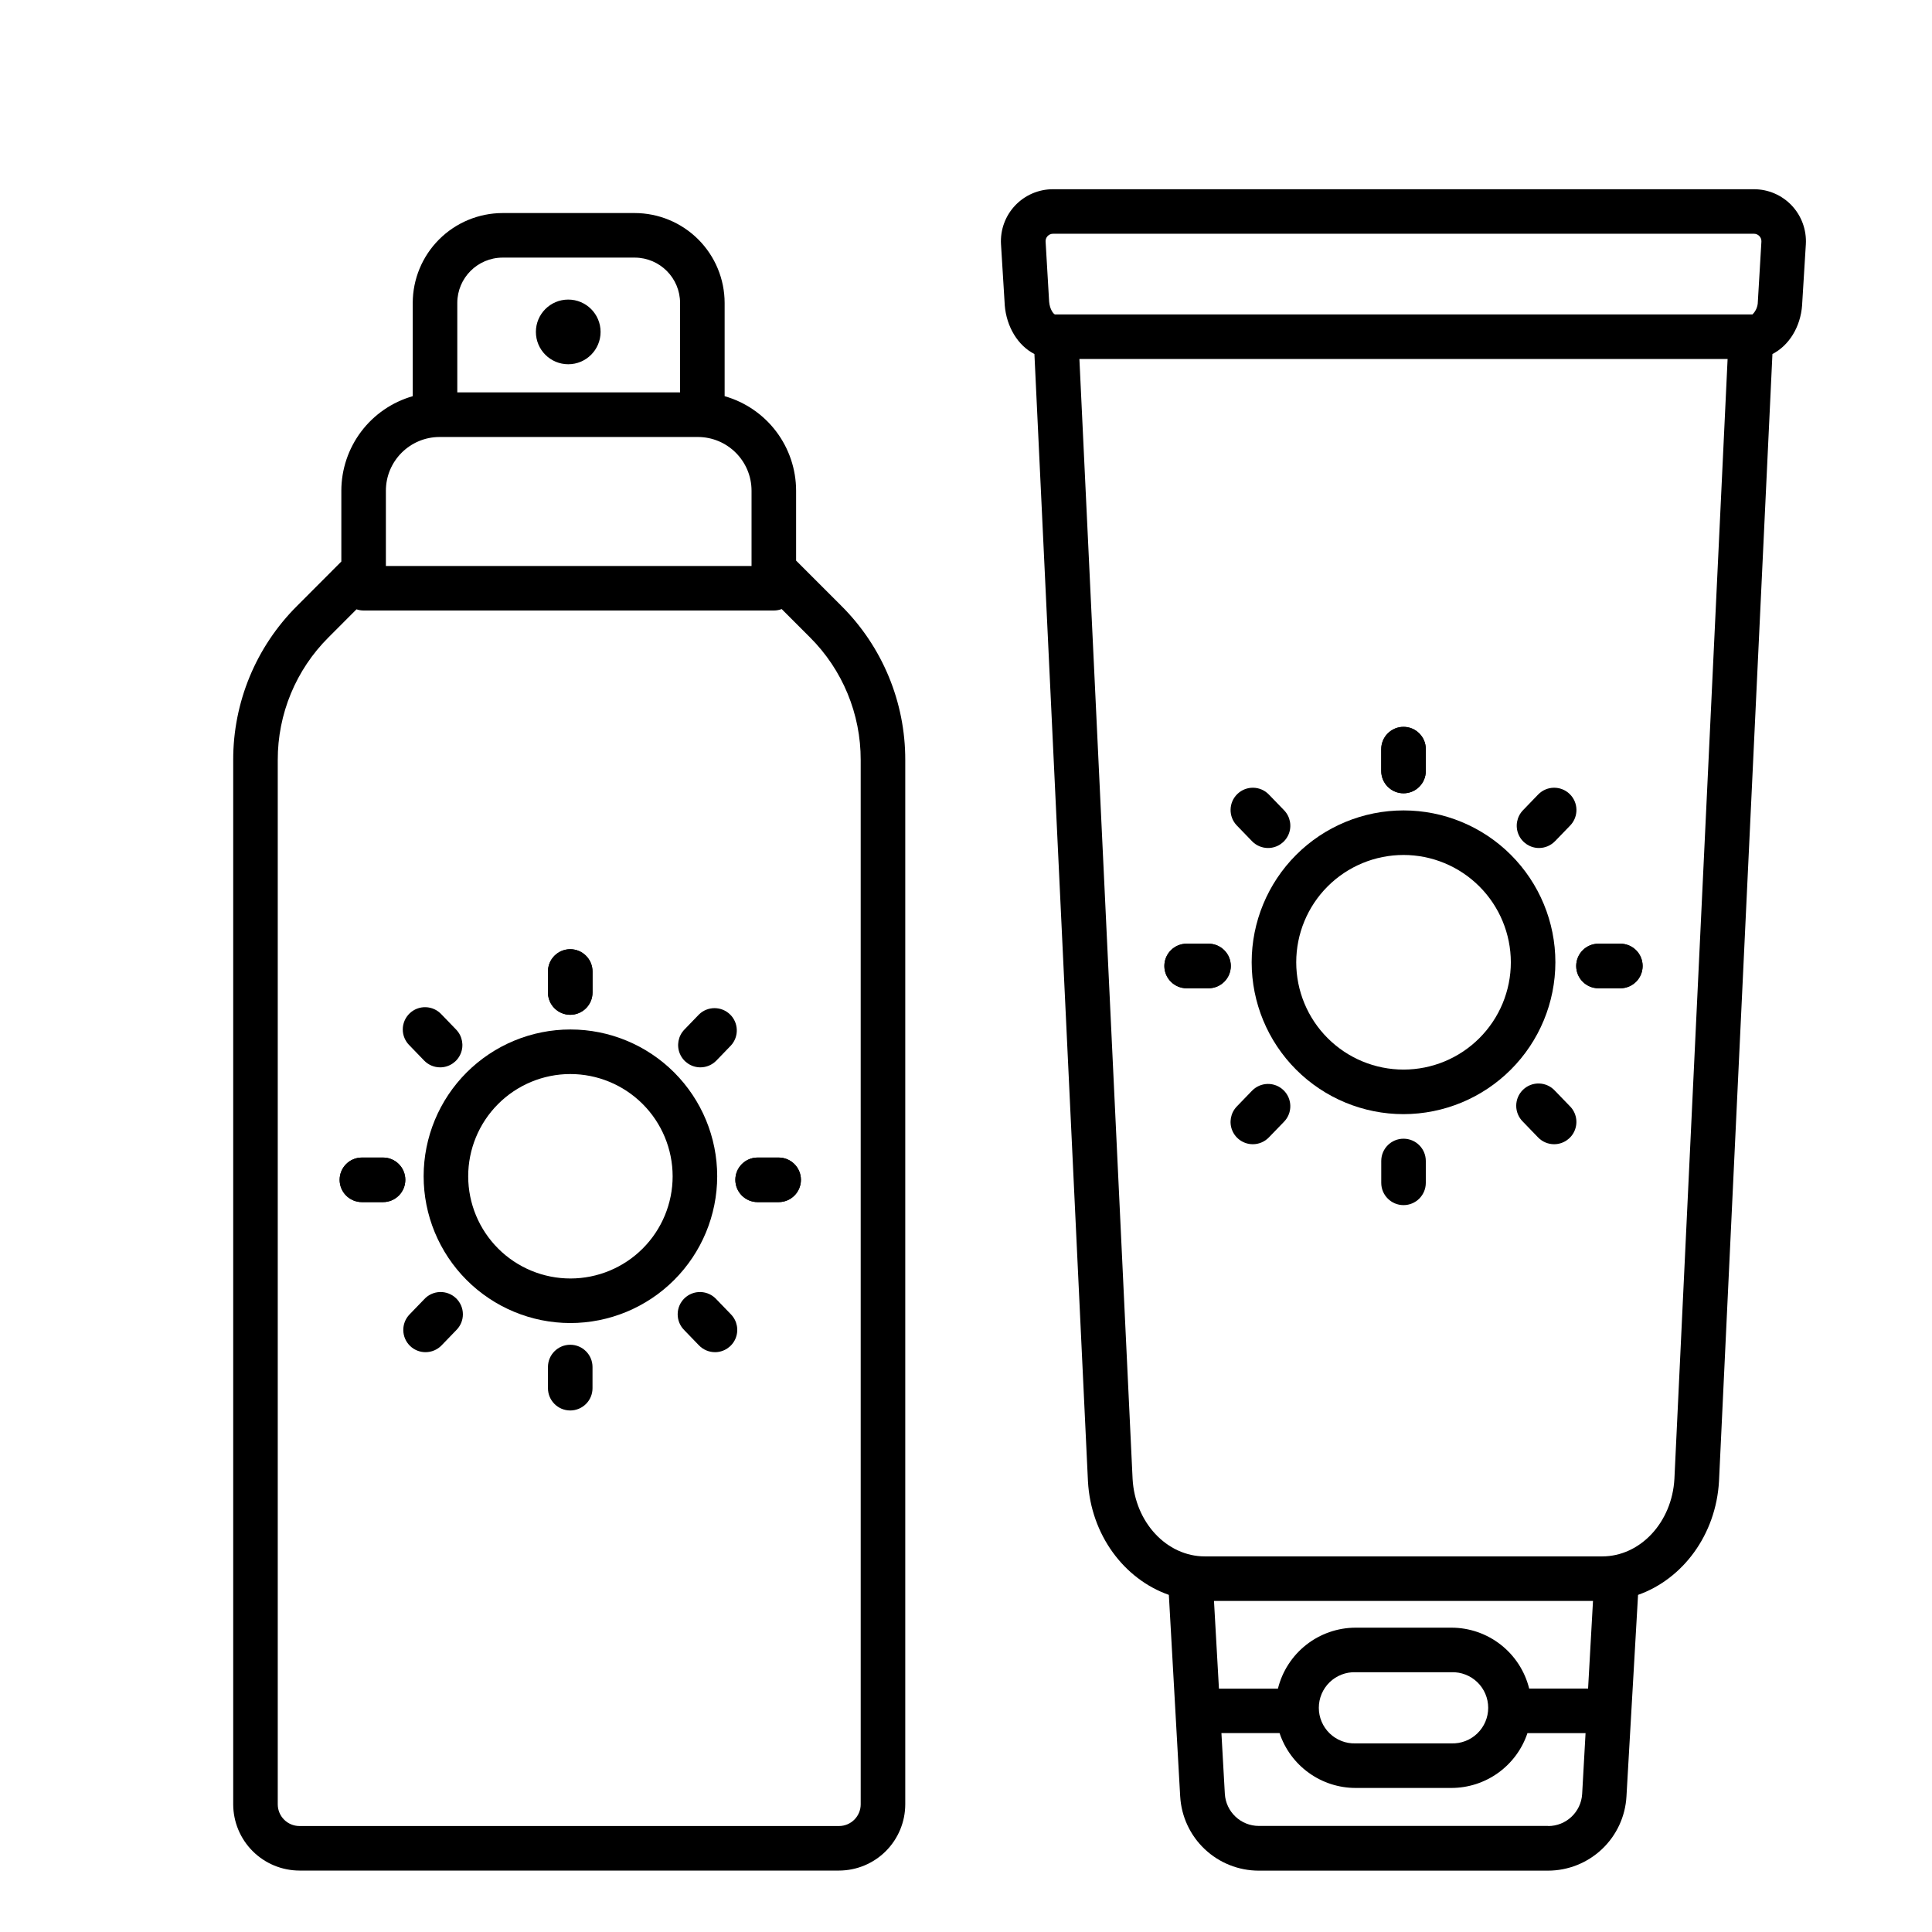 <?xml version="1.0" encoding="UTF-8"?>
<!-- Uploaded to: SVG Repo, www.svgrepo.com, Generator: SVG Repo Mixer Tools -->
<svg fill="#000000" width="800px" height="800px" version="1.1" viewBox="144 144 512 512" xmlns="http://www.w3.org/2000/svg">
 <g>
  <path d="m515.95 439.26c-10.676 0-20.914-4.242-28.461-11.789s-11.785-17.785-11.785-28.457c0-10.676 4.238-20.91 11.785-28.461 7.547-7.547 17.785-11.785 28.461-11.785 10.672 0 20.91 4.238 28.457 11.785 7.547 7.551 11.785 17.785 11.785 28.461-0.012 10.668-4.254 20.898-11.801 28.441-7.543 7.547-17.773 11.789-28.441 11.805zm0-68.684c-7.543 0-14.777 2.996-20.109 8.328-5.332 5.332-8.328 12.566-8.328 20.109s2.996 14.773 8.328 20.105c5.332 5.336 12.566 8.332 20.109 8.332 7.539 0 14.773-2.996 20.105-8.332 5.336-5.332 8.332-12.562 8.332-20.105-0.008-7.539-3.008-14.77-8.34-20.102-5.332-5.332-12.559-8.328-20.098-8.336z"/>
  <path d="m573.41 405.9h-5.797c-3.262 0-5.902-2.644-5.902-5.902 0-3.262 2.641-5.906 5.902-5.906h5.797c3.262 0 5.902 2.644 5.902 5.906 0 3.258-2.641 5.902-5.902 5.902z"/>
  <path d="m464.27 405.9h-5.797c-3.262 0-5.906-2.644-5.906-5.902 0-3.262 2.644-5.906 5.906-5.906h5.797c3.258 0 5.902 2.644 5.902 5.906 0 3.258-2.644 5.902-5.902 5.902z"/>
  <path d="m573.41 405.9h-5.797c-3.262 0-5.902-2.644-5.902-5.902 0-3.262 2.641-5.906 5.902-5.906h5.797c3.262 0 5.902 2.644 5.902 5.906 0 3.258-2.641 5.902-5.902 5.902z"/>
  <path d="m464.27 405.9h-5.797c-3.262 0-5.906-2.644-5.906-5.902 0-3.262 2.644-5.906 5.906-5.906h5.797c3.258 0 5.902 2.644 5.902 5.906 0 3.258-2.644 5.902-5.902 5.902z"/>
  <path d="m515.95 354.23c-3.262 0-5.906-2.644-5.906-5.906v-5.797c0-3.258 2.644-5.902 5.906-5.902 3.258 0 5.902 2.644 5.902 5.902v5.797c0 1.566-0.621 3.066-1.73 4.176-1.105 1.105-2.609 1.73-4.172 1.73z"/>
  <path d="m515.95 354.23c-3.262 0-5.906-2.644-5.906-5.906v-5.797c0-3.258 2.644-5.902 5.906-5.902 3.258 0 5.902 2.644 5.902 5.902v5.797c0 1.566-0.621 3.066-1.73 4.176-1.105 1.105-2.609 1.73-4.172 1.73z"/>
  <path d="m515.95 463.37c-3.262 0-5.906-2.641-5.906-5.902v-5.797c0-3.262 2.644-5.902 5.906-5.902 3.258 0 5.902 2.641 5.902 5.902v5.797c0 3.262-2.644 5.902-5.902 5.902z"/>
  <path d="m480.05 368.73c-1.602 0-3.137-0.648-4.25-1.801l-4.023-4.164v0.004c-2.269-2.348-2.203-6.086 0.141-8.352 2.344-2.266 6.082-2.203 8.348 0.145l4.035 4.172c1.641 1.703 2.106 4.227 1.18 6.402-0.926 2.18-3.062 3.594-5.43 3.594z"/>
  <path d="m555.86 447.23c-1.602 0-3.137-0.648-4.25-1.801l-4.016-4.16c-1.141-1.117-1.785-2.648-1.781-4.246 0.004-1.594 0.652-3.121 1.805-4.231 1.148-1.109 2.695-1.707 4.293-1.652 1.598 0.051 3.102 0.746 4.176 1.93l4.023 4.164h0.004c1.641 1.703 2.102 4.223 1.176 6.402-0.926 2.18-3.062 3.594-5.43 3.594z"/>
  <path d="m551.84 368.73c-2.363-0.004-4.496-1.422-5.422-3.598-0.922-2.176-0.457-4.695 1.18-6.398l4.023-4.172h0.004c2.266-2.348 6.004-2.41 8.348-0.145 2.344 2.266 2.41 6.004 0.145 8.352l-4.023 4.164-0.004-0.004c-1.113 1.152-2.648 1.801-4.25 1.801z"/>
  <path d="m476.02 447.23c-2.371 0.004-4.516-1.414-5.441-3.594-0.926-2.184-0.457-4.707 1.191-6.414l4.023-4.164v0.004c1.086-1.129 2.578-1.777 4.141-1.809 1.566-0.027 3.082 0.566 4.207 1.656 2.348 2.262 2.418 6 0.152 8.348l-4.035 4.172c-1.109 1.148-2.641 1.801-4.238 1.801z"/>
  <path d="m295.12 494.62c-10.316-0.016-20.199-4.121-27.484-11.422s-11.375-17.195-11.367-27.508c0.012-10.316 4.113-20.203 11.41-27.492 7.301-7.285 17.191-11.379 27.504-11.375 10.316 0.004 20.203 4.106 27.496 11.398 7.289 7.297 11.387 17.188 11.387 27.5-0.012 10.32-4.121 20.215-11.426 27.508-7.301 7.293-17.199 11.391-27.52 11.391zm0-65.988c-7.184 0.012-14.066 2.879-19.137 7.965-5.07 5.086-7.914 11.977-7.906 19.156 0.008 7.184 2.871 14.066 7.953 19.141 5.082 5.074 11.973 7.922 19.152 7.918 7.184-0.004 14.07-2.859 19.145-7.941 5.078-5.078 7.93-11.965 7.93-19.148-0.008-7.191-2.871-14.086-7.961-19.164-5.09-5.078-11.988-7.93-19.176-7.926z"/>
  <path d="m350.35 462.57h-5.57c-3.262 0-5.906-2.641-5.906-5.902s2.644-5.906 5.906-5.906h5.57c3.258 0 5.902 2.644 5.902 5.906s-2.644 5.902-5.902 5.902z"/>
  <path d="m245.51 462.57h-5.602c-3.262 0-5.902-2.641-5.902-5.902s2.641-5.906 5.902-5.906h5.602c3.258 0 5.902 2.644 5.902 5.906s-2.644 5.902-5.902 5.902z"/>
  <path d="m350.35 462.57h-5.57c-3.262 0-5.906-2.641-5.906-5.902s2.644-5.906 5.906-5.906h5.57c3.258 0 5.902 2.644 5.902 5.906s-2.644 5.902-5.902 5.902z"/>
  <path d="m245.51 462.57h-5.602c-3.262 0-5.902-2.641-5.902-5.902s2.641-5.906 5.902-5.906h5.602c3.258 0 5.902 2.644 5.902 5.906s-2.644 5.902-5.902 5.902z"/>
  <path d="m295.12 412.93c-3.262 0-5.906-2.644-5.906-5.906v-5.57c0-3.258 2.644-5.902 5.906-5.902 3.258 0 5.902 2.644 5.902 5.902v5.57c0 3.262-2.644 5.906-5.902 5.906z"/>
  <path d="m295.12 412.93c-3.262 0-5.906-2.644-5.906-5.906v-5.57c0-3.258 2.644-5.902 5.906-5.902 3.258 0 5.902 2.644 5.902 5.902v5.57c0 3.262-2.644 5.906-5.902 5.906z"/>
  <path d="m295.12 517.79c-3.262 0-5.906-2.644-5.906-5.906v-5.609c0-3.258 2.644-5.902 5.906-5.902 3.258 0 5.902 2.644 5.902 5.902v5.57c0.012 1.574-0.605 3.086-1.715 4.199-1.109 1.117-2.617 1.746-4.188 1.746z"/>
  <path d="m260.64 426.86c-1.605-0.004-3.141-0.656-4.25-1.812l-3.867-4.004c-1.145-1.117-1.789-2.644-1.785-4.242 0.004-1.598 0.656-3.125 1.805-4.234 1.148-1.109 2.699-1.707 4.293-1.652 1.598 0.051 3.106 0.75 4.18 1.93l3.867 4.004v0.004c1.645 1.703 2.113 4.227 1.188 6.406-0.922 2.18-3.062 3.598-5.43 3.602z"/>
  <path d="m333.48 502.34c-1.602-0.004-3.129-0.652-4.242-1.801l-3.867-4.004v-0.004c-1.145-1.113-1.785-2.644-1.781-4.242 0.004-1.594 0.652-3.121 1.801-4.231 1.152-1.109 2.699-1.707 4.297-1.656 1.598 0.055 3.102 0.75 4.176 1.934l3.867 4.004c1.641 1.707 2.106 4.227 1.18 6.406-0.926 2.176-3.062 3.59-5.43 3.594z"/>
  <path d="m329.61 426.86c-2.371-0.004-4.508-1.422-5.434-3.602-0.922-2.18-0.453-4.703 1.191-6.406l3.867-4.004v-0.004c2.285-2.227 5.926-2.234 8.223-0.02 2.293 2.219 2.414 5.856 0.27 8.219l-3.867 4.004c-1.113 1.156-2.644 1.809-4.25 1.812z"/>
  <path d="m256.77 502.34c-1.527 0.004-2.996-0.59-4.094-1.652-2.34-2.266-2.406-6-0.145-8.348l3.867-4.004c1.07-1.184 2.578-1.879 4.176-1.934 1.594-0.051 3.144 0.547 4.293 1.656 1.148 1.109 1.801 2.637 1.805 4.231 0.004 1.598-0.641 3.129-1.781 4.242l-3.867 4.004v0.004c-1.117 1.152-2.648 1.801-4.254 1.801z"/>
  <path d="m618.85 198.48c-2.606-2.766-6.231-4.332-10.027-4.332h-185.77c-3.797-0.008-7.43 1.555-10.039 4.316-2.609 2.762-3.961 6.477-3.738 10.266l0.984 15.969v0.004c-0.004 0.039-0.004 0.078 0 0.117 0.461 5.902 3.59 10.824 7.871 13l14.188 298.75c0.777 14.199 9.594 25.93 21.441 30.09l3 53.402h0.004c0.301 5.316 2.621 10.316 6.488 13.973 3.867 3.66 8.988 5.703 14.312 5.707h76.676c5.324-0.004 10.441-2.047 14.309-5.707 3.867-3.66 6.188-8.66 6.481-13.973l3.07-53.402c11.809-4.164 20.664-15.902 21.453-30.129l14.16-298.71c4.32-2.215 7.449-7.074 7.871-13v-0.117l0.984-15.969v-0.004c0.215-3.781-1.129-7.488-3.719-10.25zm-153.13 369.79h100.44l-1.301 23.211-15.613 0.004c-1.141-4.602-3.789-8.691-7.519-11.613-3.731-2.926-8.336-4.519-13.074-4.523h-25.41c-4.742 0.012-9.344 1.609-13.074 4.539-3.731 2.93-6.371 7.023-7.508 11.625h-15.629zm62.926 37.746h-25.406c-2.551 0.086-5.031-0.871-6.867-2.652-1.836-1.777-2.871-4.223-2.871-6.777s1.035-5.004 2.871-6.781c1.836-1.777 4.316-2.734 6.867-2.652h25.41c2.555-0.082 5.031 0.875 6.867 2.652s2.871 4.227 2.871 6.781-1.035 5-2.871 6.777c-1.836 1.781-4.312 2.738-6.867 2.652zm25.633 21.875h-76.672c-4.781 0-8.734-3.734-9.012-8.512l-0.906-16.09h15.41v0.004c1.41 4.227 4.113 7.902 7.731 10.512 3.613 2.609 7.953 4.016 12.41 4.019h25.41c4.457-0.008 8.797-1.414 12.41-4.019 3.613-2.609 6.32-6.285 7.731-10.512h15.398l-0.902 16.145c-0.289 4.766-4.234 8.48-9.004 8.484zm33.457-91.984c-0.629 11.523-9.043 20.555-19.148 20.555h-105.29c-10.105 0-18.52-9.031-19.148-20.516l-14.098-296.81h171.78zm22.113-311.96c-0.008 1.27-0.52 2.484-1.426 3.375h-184.87c-0.375-0.137-1.348-1.309-1.523-3.387l-0.934-15.91h-0.004c-0.027-0.539 0.164-1.062 0.531-1.457 0.371-0.395 0.887-0.617 1.43-0.621h185.77c0.539 0 1.059 0.223 1.43 0.617 0.375 0.391 0.566 0.922 0.539 1.461z"/>
  <path d="m303.16 231.96c0 4.734-3.84 8.57-8.57 8.57-4.734 0-8.574-3.836-8.574-8.57 0-4.734 3.84-8.57 8.574-8.57 4.731 0 8.57 3.836 8.57 8.57"/>
  <path d="m366.96 304.55-11.984-11.984v-18.52c-0.008-5.668-1.859-11.176-5.277-15.699-3.418-4.519-8.215-7.801-13.664-9.355v-24.707c-0.008-6.316-2.519-12.371-6.988-16.836-4.465-4.465-10.52-6.981-16.836-6.988h-35.02c-6.312 0.012-12.367 2.527-16.832 6.992-4.461 4.465-6.973 10.52-6.981 16.832v24.707c-5.445 1.559-10.238 4.844-13.652 9.363-3.41 4.519-5.262 10.027-5.269 15.691v18.766l-11.711 11.738c-10.887 10.828-16.988 25.559-16.945 40.914v276.69c0.008 4.656 1.859 9.121 5.152 12.414 3.293 3.293 7.758 5.144 12.414 5.152h142.97c4.66-0.008 9.125-1.859 12.418-5.152 3.289-3.293 5.144-7.758 5.148-12.414v-276.73c0.035-15.34-6.066-30.059-16.945-40.875zm-89.77-92.281h35.059c6.617 0.035 11.965 5.398 11.977 12.016v23.703h-59.039v-23.703c0.008-6.629 5.375-12 12.004-12.016zm-30.926 61.777c0.004-7.863 6.375-14.234 14.238-14.238h68.426c7.863 0.004 14.234 6.375 14.238 14.238v19.945h-96.902zm125.83 348.11c0 3.18-2.578 5.758-5.758 5.758h-142.97c-3.18 0-5.758-2.578-5.758-5.758v-276.73c-0.035-12.219 4.82-23.945 13.492-32.562l7.379-7.391v0.004c0.605 0.203 1.238 0.312 1.879 0.312h108.71c0.711 0 1.418-0.129 2.086-0.383l7.457 7.457c8.664 8.617 13.516 20.344 13.48 32.562z"/>
 </g>
</svg>